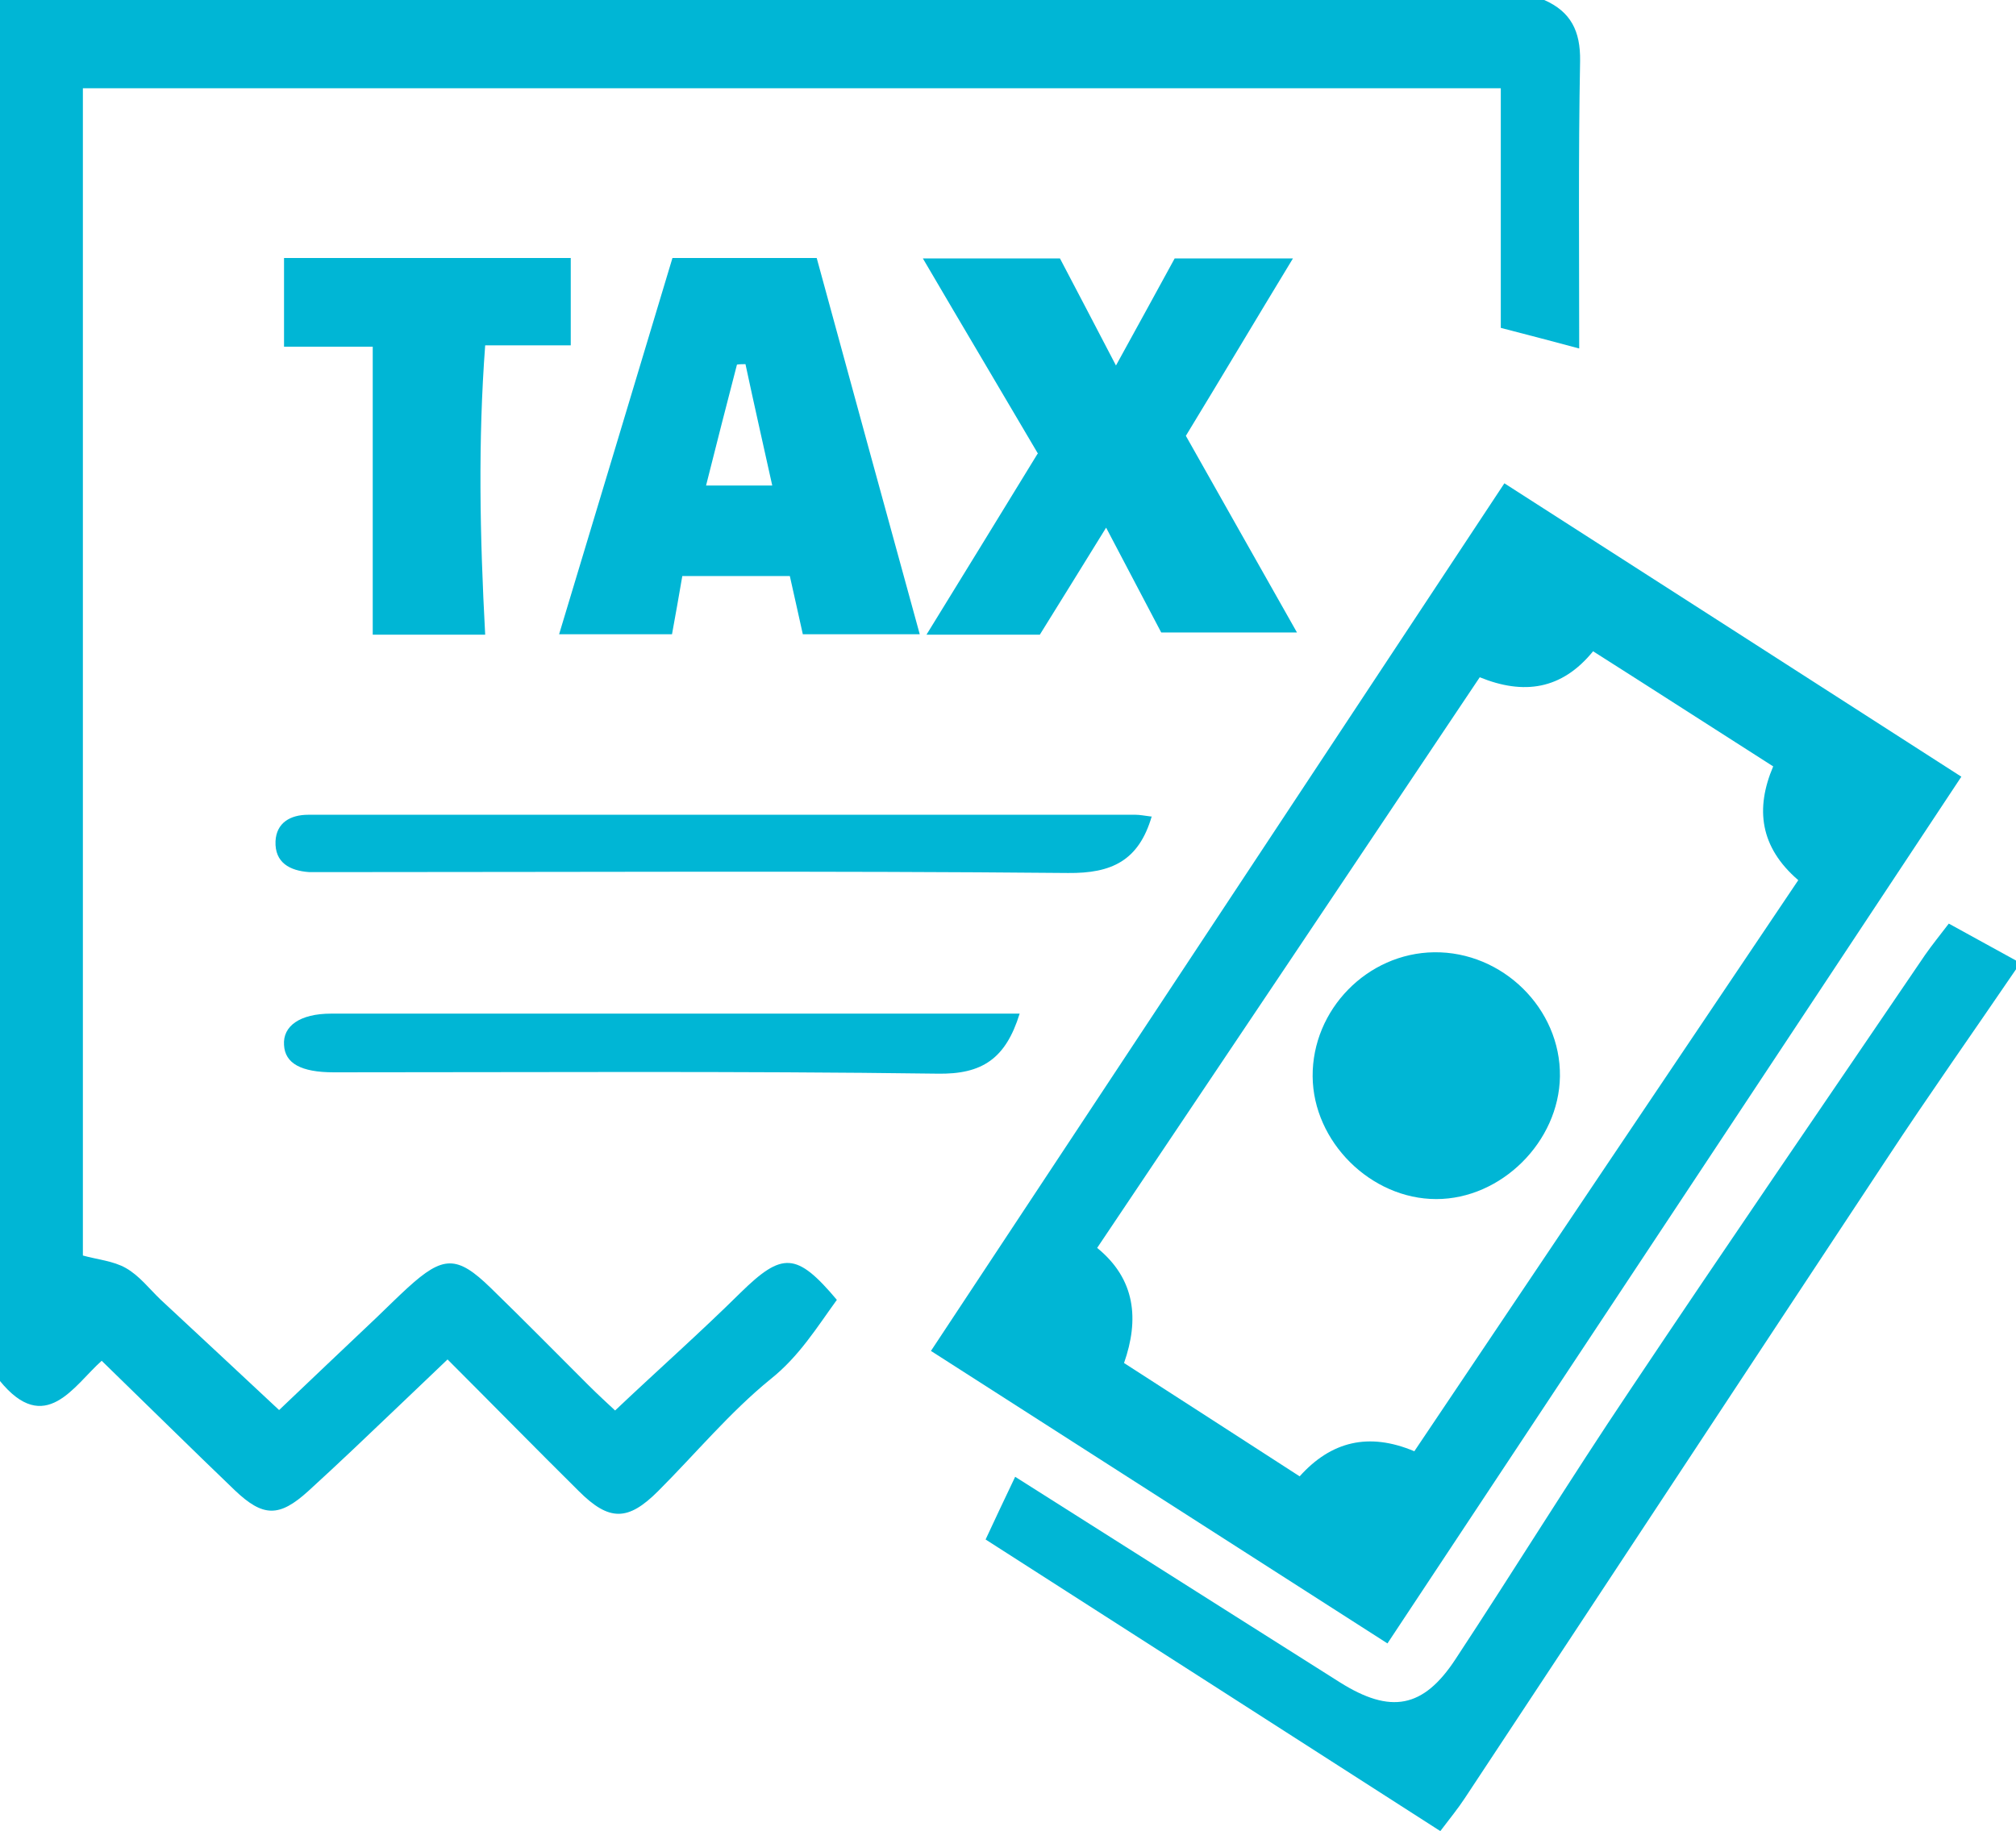 <svg xmlns="http://www.w3.org/2000/svg" id="Layer_2" data-name="Layer 2" viewBox="0 0 45 40.88"><defs><style>      .cls-1 {        fill: #00b6d5;        stroke-width: 0px;      }    </style></defs><g id="Layer_1-2" data-name="Layer 1"><g id="Taxation_Services" data-name="Taxation Services"><g><path class="cls-1" d="M34.47,0c.59.26.81.69.8,1.36-.04,2.13-.02,4.27-.02,6.42-.6-.16-1.13-.3-1.75-.46V1.97H1.85v26.06c.32.09.68.12.96.28.3.17.52.46.77.7.86.8,1.72,1.6,2.65,2.47.66-.63,1.42-1.35,2.18-2.07.23-.22.46-.45.69-.66.79-.72,1.1-.73,1.85,0,.73.71,1.45,1.44,2.17,2.16.22.22.46.44.61.58.95-.9,1.9-1.74,2.8-2.63.93-.91,1.25-.91,2.15.16-.45.62-.84,1.26-1.48,1.77-.91.74-1.67,1.66-2.51,2.5-.67.67-1.09.68-1.77,0-.95-.94-1.89-1.9-2.93-2.94-.38.36-.73.7-1.09,1.04-.67.64-1.34,1.28-2.02,1.9-.65.59-1.01.58-1.64-.02-.97-.93-1.92-1.87-2.97-2.89-.62.55-1.26,1.7-2.28.44V0h34.47Z"></path><path class="cls-1" d="M45,21.64c-.96,1.41-1.95,2.81-2.89,4.24-3.14,4.75-6.27,9.51-9.41,14.26-.15.23-.33.45-.55.74-3.4-2.18-6.76-4.34-10.15-6.51.22-.47.42-.9.66-1.4,1.66,1.05,3.28,2.08,4.91,3.11.78.49,1.56.99,2.34,1.48,1.13.71,1.86.58,2.58-.52,1.31-1.99,2.56-4.02,3.89-6,2.17-3.25,4.39-6.48,6.59-9.72.16-.23.34-.45.53-.7.53.29,1.02.56,1.51.83v.19Z"></path><path class="cls-1" d="M20.78,30.16c4.29-6.49,8.51-12.88,12.8-19.37,3.4,2.18,6.76,4.34,10.2,6.55-4.28,6.47-8.52,12.87-12.81,19.35-3.42-2.19-6.76-4.33-10.19-6.53ZM31.57,32.4c2.86-4.26,5.71-8.5,8.57-12.75-.86-.74-.96-1.6-.56-2.54-1.38-.88-2.68-1.72-4.02-2.57-.7.86-1.55.98-2.53.58-2.85,4.26-5.68,8.48-8.54,12.74.86.7.94,1.6.6,2.57,1.33.86,2.61,1.68,3.92,2.53.7-.78,1.54-.99,2.56-.56Z"></path><path class="cls-1" d="M23.17,10.13c-.84-1.43-1.68-2.84-2.57-4.36h3.06c.39.74.78,1.49,1.25,2.39.49-.89.89-1.62,1.31-2.39h2.64c-.82,1.35-1.58,2.63-2.39,3.96.8,1.42,1.61,2.85,2.48,4.39h-3.03c-.36-.69-.76-1.44-1.23-2.34-.53.86-.99,1.6-1.48,2.39h-2.53c.85-1.38,1.66-2.7,2.48-4.04Z"></path><path class="cls-1" d="M15.01,5.76h3.22c.76,2.79,1.52,5.56,2.3,8.4h-2.61c-.09-.42-.19-.84-.29-1.3h-2.4c-.08.47-.15.86-.23,1.3h-2.52c.85-2.81,1.68-5.58,2.53-8.4ZM17.24,10.85c-.21-.95-.41-1.83-.6-2.72-.06,0-.13,0-.19.01-.23.89-.46,1.78-.69,2.7h1.49Z"></path><path class="cls-1" d="M10.83,14.17h-2.51v-6.43h-1.98v-1.98h6.4v1.95h-1.91c-.16,2.13-.12,4.24,0,6.46Z"></path><path class="cls-1" d="M25.71,18.22c-.29,1-.9,1.28-1.87,1.27-5.39-.05-10.78-.02-16.17-.02-.26,0-.51,0-.77,0-.43-.03-.77-.21-.75-.69.02-.41.33-.59.73-.59.1,0,.19,0,.29,0,6.06,0,12.12,0,18.18,0,.09,0,.19.02.35.04Z"></path><path class="cls-1" d="M22.76,22.63c-.31,1-.83,1.36-1.84,1.34-4.49-.06-8.98-.03-13.47-.03-.73,0-1.09-.2-1.11-.61-.03-.42.35-.7,1.05-.7,5.09,0,10.19,0,15.37,0Z"></path><path class="cls-1" d="M29.3,24.03c-.01-1.49,1.22-2.75,2.71-2.77,1.53-.02,2.83,1.26,2.81,2.77-.02,1.46-1.31,2.74-2.76,2.74-1.46,0-2.75-1.28-2.76-2.74Z"></path></g></g></g></svg>